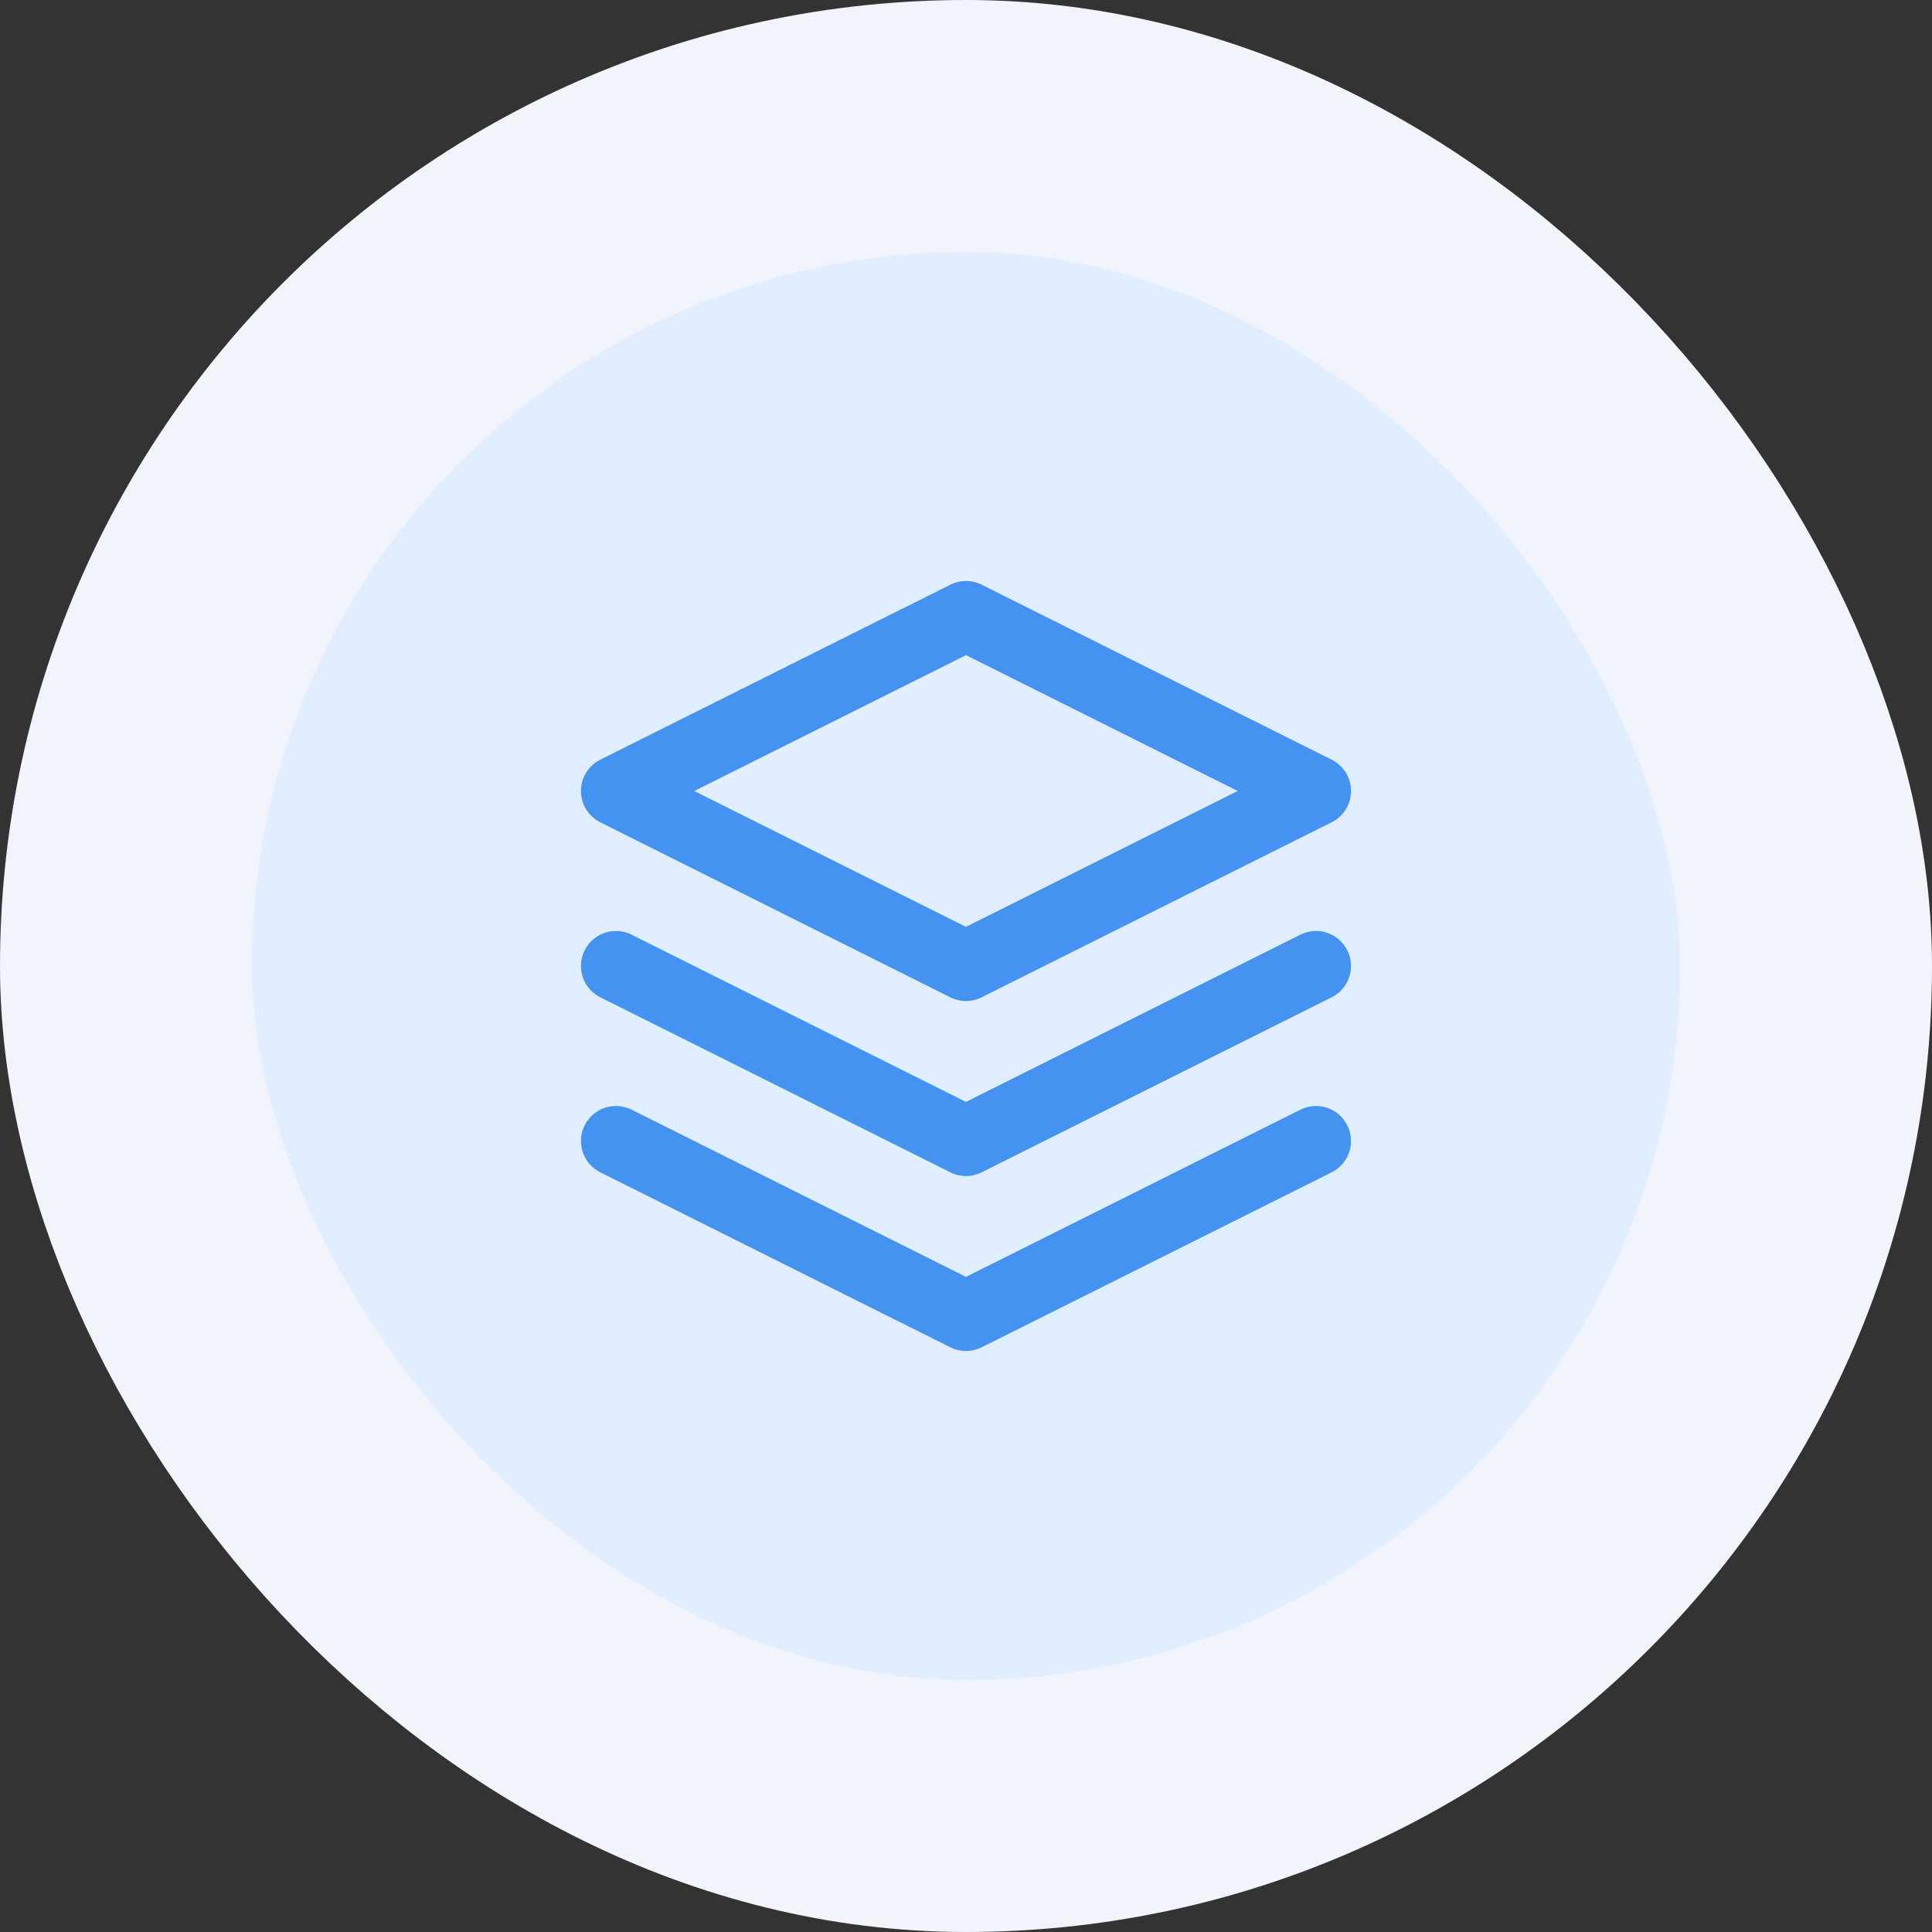 <svg width="46" height="46" viewBox="0 0 46 46" fill="none" xmlns="http://www.w3.org/2000/svg">
<rect x="0" y="0" width="46" height="46" fill="#333333" stroke="none"/>
<rect x="3" y="3" width="40" height="40" rx="20" fill="#E0EEFF"/>
<rect x="3" y="3" width="40" height="40" rx="20" stroke="#F1F5FB" stroke-width="6"/>
<g clip-path="url(#clip0_2674_1823)">
<path d="M14.666 27.167L23 31.333L31.333 27.167M14.666 23L23 27.167L31.333 23M23 14.667L14.666 18.833L23 23L31.333 18.833L23 14.667Z" stroke="#4593F1" stroke-width="1.667" stroke-linecap="round" stroke-linejoin="round"/>
</g>
<defs>
<clipPath id="clip0_2674_1823">
<rect width="20" height="20" fill="white" transform="translate(13 13)"/>
</clipPath>
</defs>
</svg>

